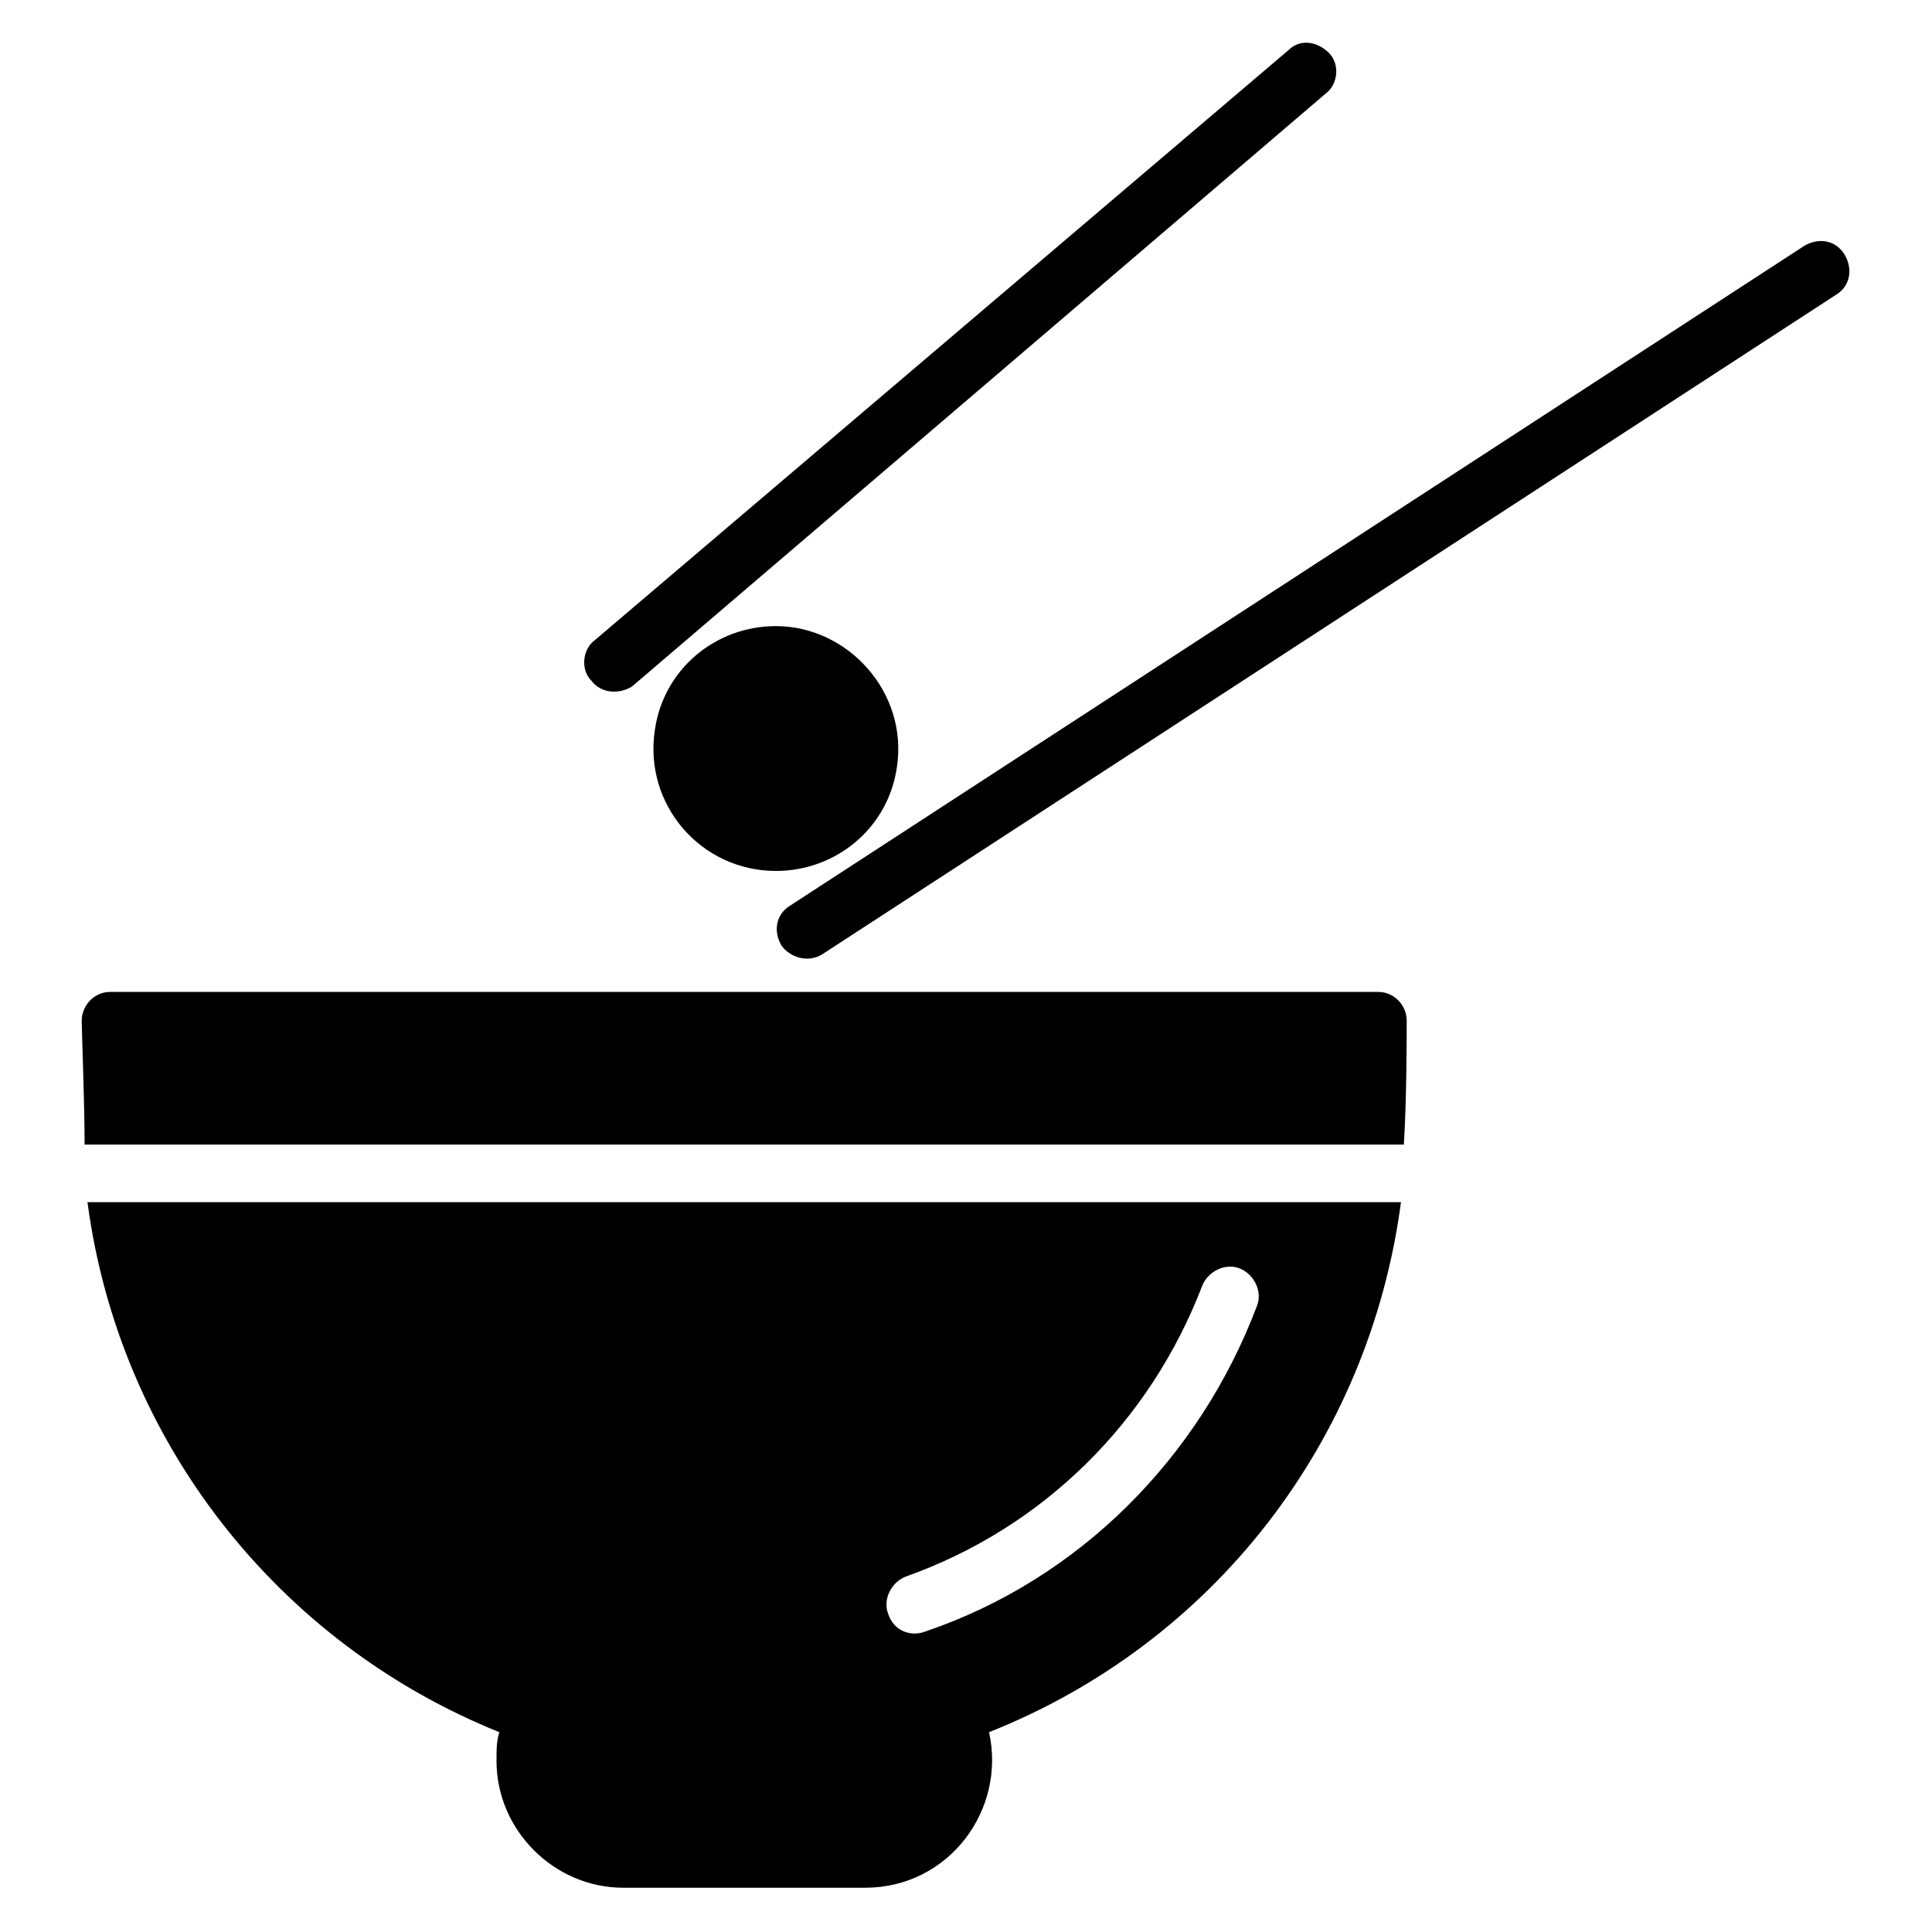 <?xml version="1.0" encoding="UTF-8"?>
<!-- Uploaded to: SVG Repo, www.svgrepo.com, Generator: SVG Repo Mixer Tools -->
<svg fill="#000000" width="800px" height="800px" version="1.1" viewBox="144 144 512 512" xmlns="http://www.w3.org/2000/svg">
 <g>
  <path d="m630.53 222.14-268.7 174.81c-3.816 2.289-8.398 0.762-10.688-2.289-2.289-3.816-1.527-8.398 2.289-10.688l268.7-174.81c3.816-2.289 8.398-1.527 10.688 2.289 2.289 3.82 1.527 8.398-2.289 10.688z"/>
  <path d="m381.68 347.33c-2.289 16.031-16.031 27.48-32.062 27.48-19.848 0-35.113-17.559-32.062-37.402 2.289-16.031 16.031-27.48 32.062-27.48 19.086-0.004 35.113 17.555 32.062 37.402z"/>
  <path d="m300.76 324.43c-3.055-3.055-2.289-8.398 0.762-10.688l183.97-156.48c3.055-3.055 7.633-2.289 10.688 0.762 3.055 3.055 2.289 8.398-0.762 10.688l-183.97 157.25c-3.816 2.289-8.395 1.527-10.688-1.527z"/>
  <path d="m515.27 462.59h-348.09c8.398 63.359 50.383 116.79 109.16 140.46-0.762 2.289-0.762 4.582-0.762 7.633 0 18.32 15.266 33.586 33.586 33.586h64.121c22.137 0 37.402-20.609 32.824-41.223 59.539-23.66 100.76-77.098 109.16-140.45zm-125.95 113.74c-3.816 1.527-8.398 0-9.922-4.582-1.527-3.816 0.762-8.398 4.582-9.922 36.641-12.977 64.883-41.223 78.625-77.098 1.527-3.816 6.106-6.106 9.922-4.582 3.816 1.527 6.106 6.106 4.582 9.922-15.273 40.461-47.332 72.52-87.789 86.262z"/>
  <path d="m516.79 414.5c0 3.055 0 21.375-0.762 32.824l-349.61-0.004c0-11.449-0.762-29.77-0.762-32.824 0-3.816 3.055-7.633 7.633-7.633h335.87c4.582 0 7.633 3.816 7.633 7.637z"/>
 </g>
</svg>